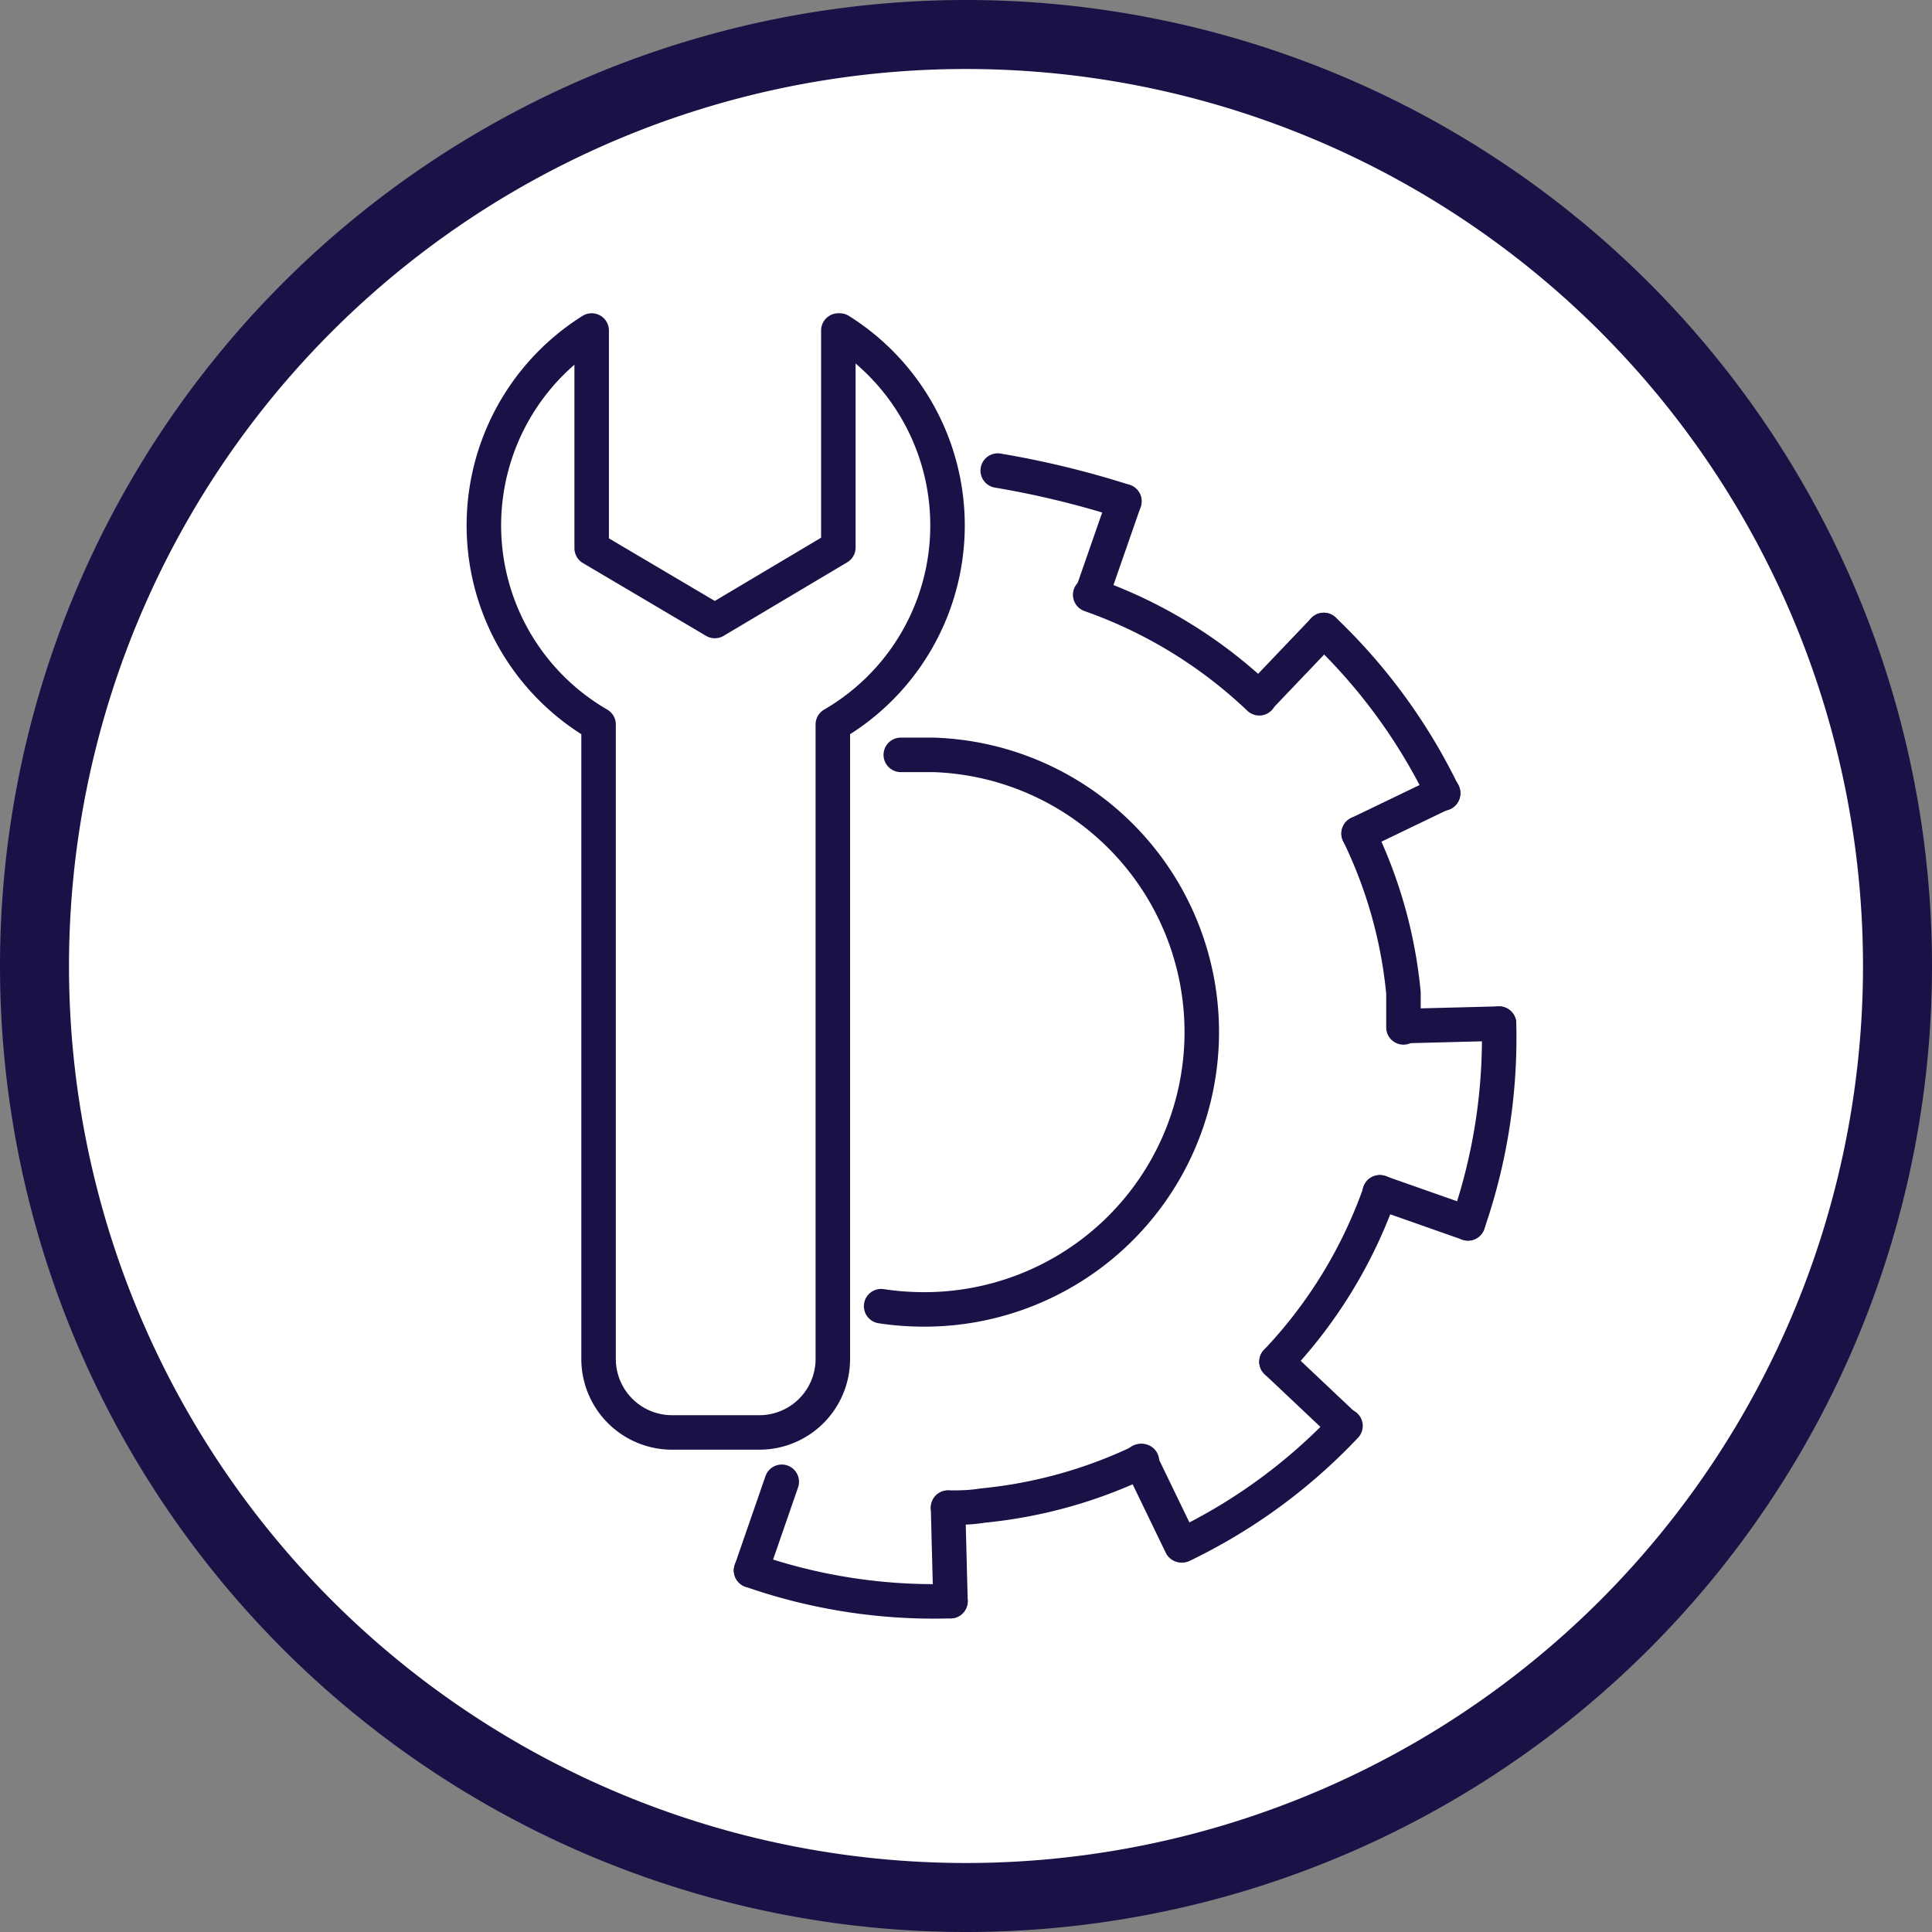 <?xml version="1.0" encoding="UTF-8"?> <svg xmlns="http://www.w3.org/2000/svg" id="Слой_1" data-name="Слой 1" viewBox="0 0 56 56"><rect x="0" y="0" width="56" height="56" fill="#808080" stroke="none"/><defs><style>.cls-1{fill:#fff;stroke-width:2px;}.cls-1,.cls-2{stroke:#191246;}.cls-2{fill:none;stroke-linecap:round;stroke-linejoin:round;}</style></defs><path class="cls-1" d="M28,1h0A27,27,0,0,1,55,28h0A27,27,0,0,1,28,55h0A27,27,0,0,1,1,28H1A27,27,0,0,1,28,1Z"></path><path class="cls-2" d="M24.3,9.58v6.29L20.72,18l-3.57-2.11V9.58A6.67,6.67,0,0,0,17.35,21V39.39a2.13,2.13,0,0,0,2.13,2.13H22a2.13,2.13,0,0,0,2.14-2.13V21a6.67,6.67,0,0,0,.2-11.42Z"></path><path class="cls-2" d="M32.59,14.53a26.54,26.54,0,0,0-3.67-.89"></path><line class="cls-2" x1="31.65" y1="17.23" x2="32.59" y2="14.53"></line><path class="cls-2" d="M39,41.33a16.09,16.09,0,0,1-4.73,3.46"></path><path class="cls-2" d="M43.45,29.67a16.42,16.42,0,0,1-.9,5.79"></path><path class="cls-2" d="M38.37,18.26A16.4,16.4,0,0,1,41.83,23"></path><path class="cls-2" d="M21.77,45.52a16.1,16.1,0,0,0,5.78.89"></path><path class="cls-2" d="M37,39.47a13.76,13.76,0,0,0,3-4.91"></path><path class="cls-2" d="M39.38,24.16a13.45,13.45,0,0,1,1.3,4.62c0,.33,0,.64,0,1"></path><path class="cls-2" d="M27.48,43.7c.32,0,.64,0,1-.06a13.67,13.67,0,0,0,4.62-1.29"></path><path class="cls-2" d="M31.6,17.24a13.69,13.69,0,0,1,4.9,3"></path><line class="cls-2" x1="36.5" y1="20.22" x2="38.37" y2="18.26"></line><line class="cls-2" x1="41.83" y1="22.98" x2="39.38" y2="24.16"></line><line class="cls-2" x1="43.45" y1="29.67" x2="40.73" y2="29.74"></line><line class="cls-2" x1="42.55" y1="35.46" x2="39.99" y2="34.56"></line><line class="cls-2" x1="38.97" y1="41.33" x2="37" y2="39.47"></line><line class="cls-2" x1="34.24" y1="44.79" x2="33.06" y2="42.35"></line><line class="cls-2" x1="27.48" y1="43.7" x2="27.55" y2="46.41"></line><line class="cls-2" x1="21.77" y1="45.52" x2="22.66" y2="42.95"></line><path class="cls-2" d="M26.11,21.88c.31,0,.62,0,.94,0a8,8,0,1,1-.51,16.07,7.93,7.93,0,0,1-1-.09"></path></svg> 